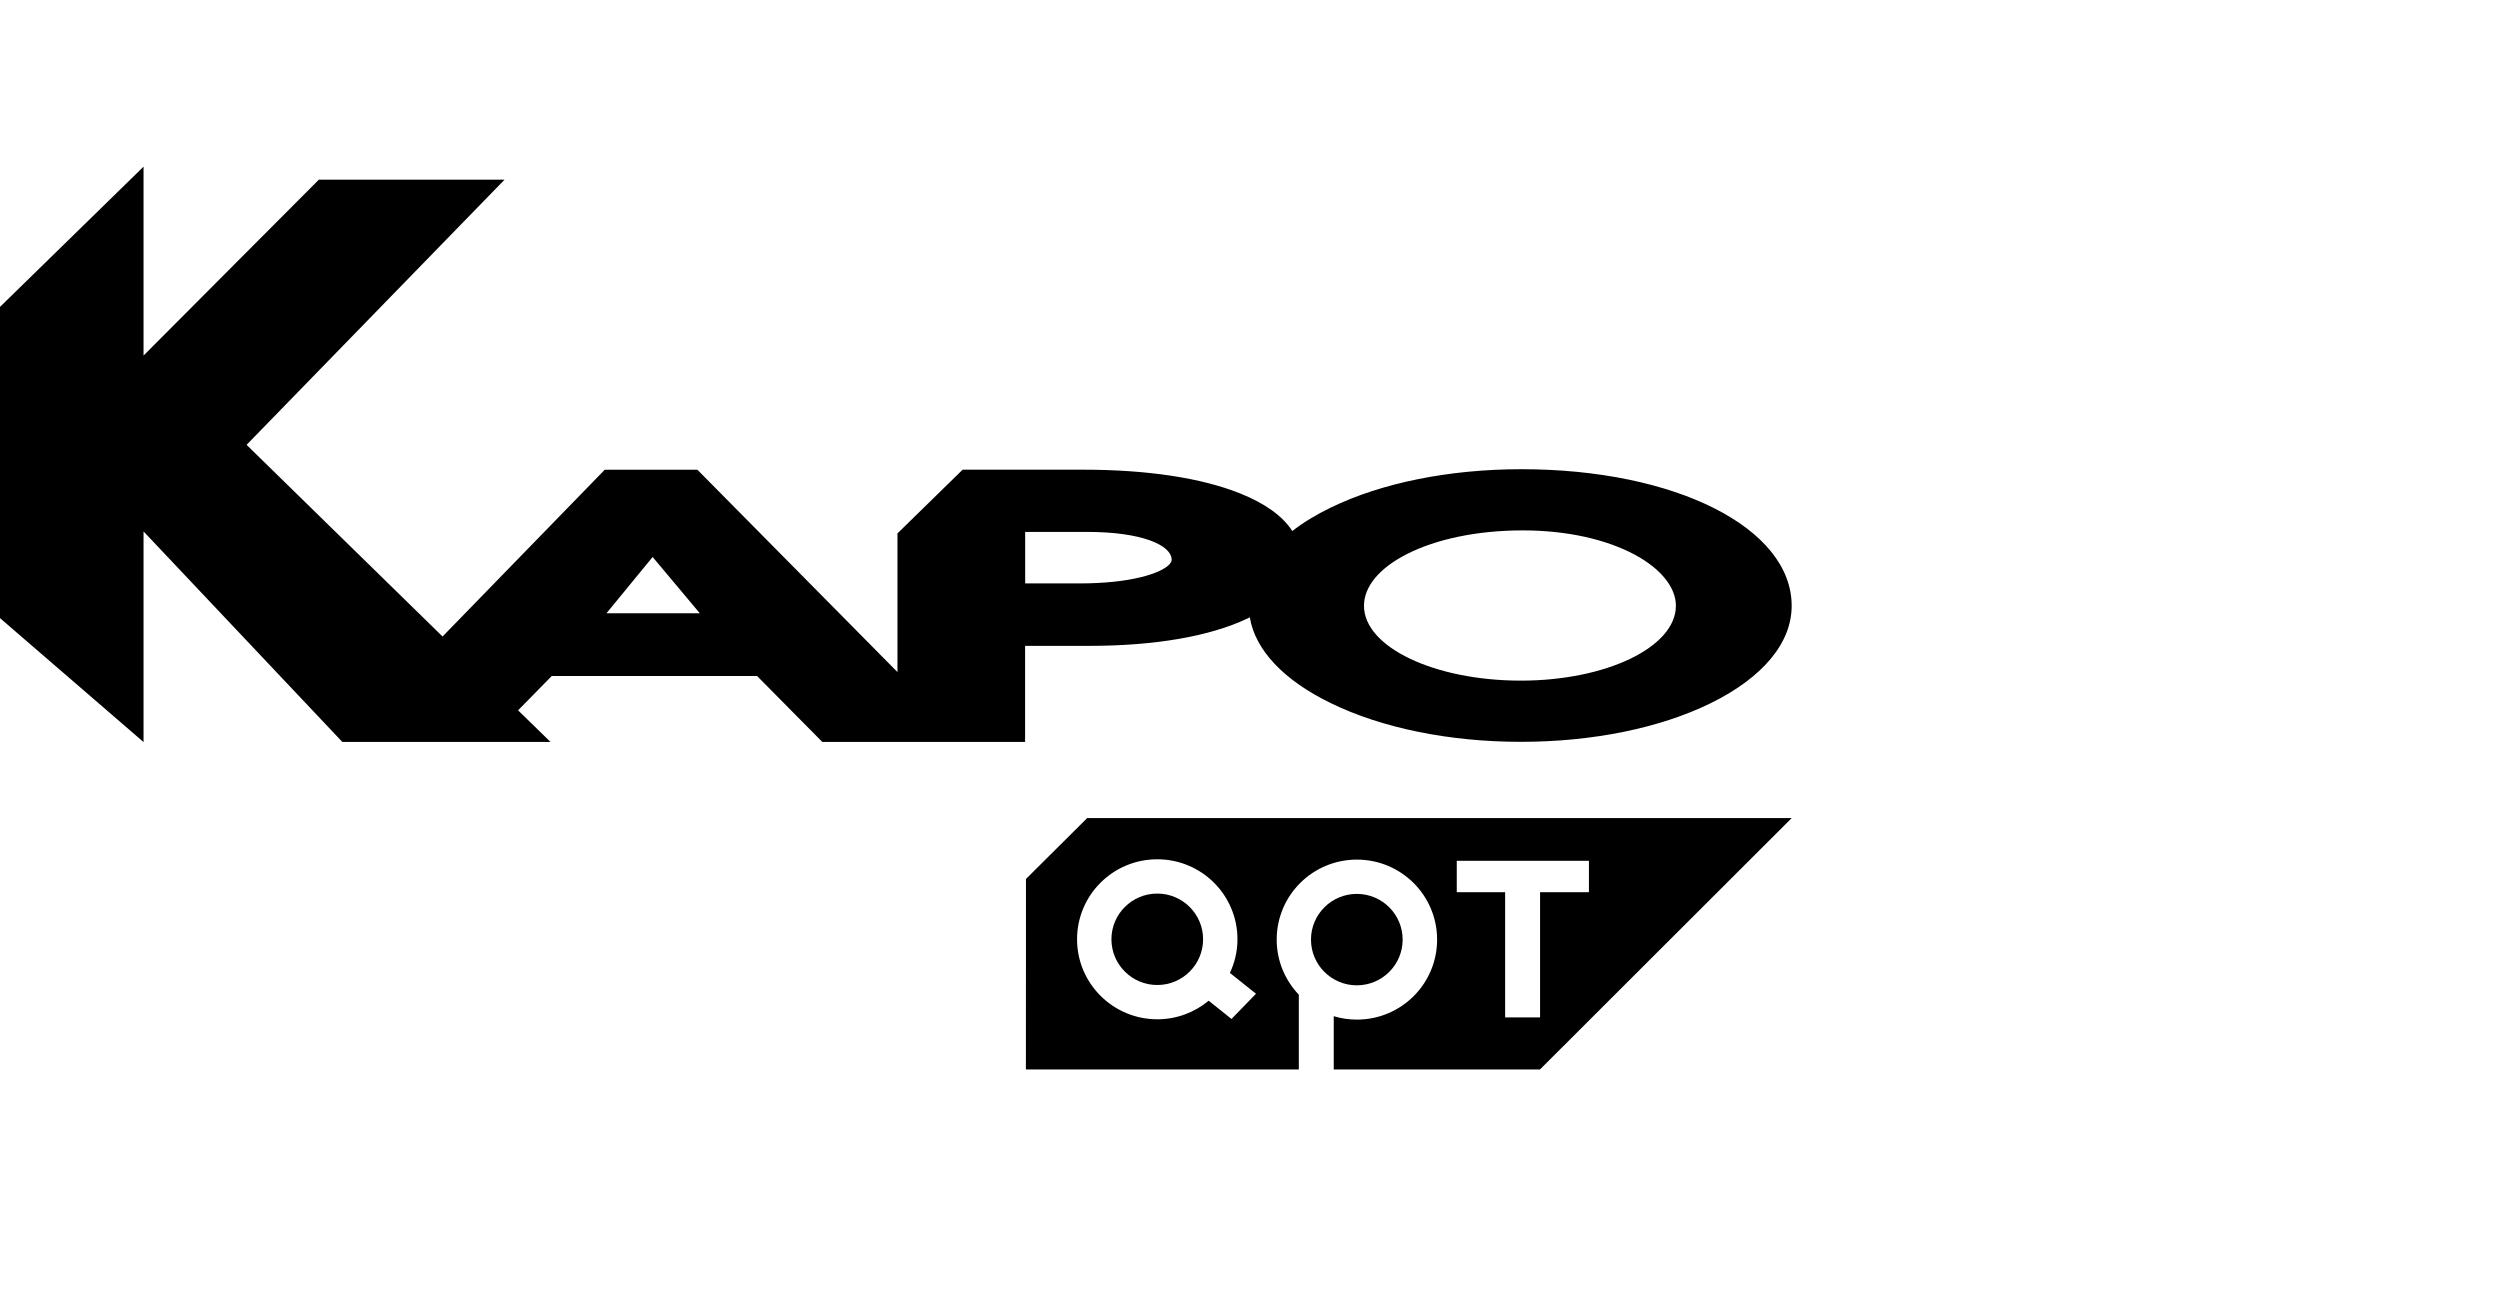 <?xml version="1.0" encoding="UTF-8"?> <svg xmlns="http://www.w3.org/2000/svg" width="360" height="188" viewBox="0 0 360 188" fill="none"> <rect width="360" height="188" fill="white"></rect> <g clip-path="url(#clip0)"> <path d="M166.646 128.674C163.002 128.674 160.046 131.623 160.046 135.257C160.046 138.891 163.002 141.84 166.646 141.84C170.289 141.84 173.245 138.891 173.245 135.257C173.245 131.623 170.289 128.674 166.646 128.674Z" fill="black"></path> <path d="M201.982 135.303C201.982 131.668 199.025 128.72 195.382 128.72C191.738 128.72 188.782 131.668 188.782 135.303C188.782 138.937 191.738 141.886 195.382 141.886C199.025 141.886 201.982 138.937 201.982 135.303Z" fill="black"></path> <path d="M209.774 128.48V123.954H228.805V128.48H221.77V146.503H216.74V128.48H209.774ZM177.336 146.731L174.048 144.103C172.042 145.772 169.464 146.777 166.646 146.777C160.275 146.777 155.096 141.612 155.096 135.257C155.096 128.891 160.264 123.737 166.646 123.737C173.028 123.737 178.195 128.891 178.195 135.257C178.195 136.995 177.794 138.64 177.107 140.103L180.865 143.097L177.336 146.731ZM258 117.806H156.551L147.74 126.571L147.729 154H187.029V143.235C185.059 141.166 183.844 138.377 183.844 135.303C183.844 128.937 189.012 123.783 195.394 123.783C201.776 123.783 206.943 128.937 206.943 135.303C206.943 141.669 201.776 146.823 195.394 146.823C194.225 146.823 193.113 146.652 192.059 146.331V154H221.759L258 117.806Z" fill="black"></path> <path fill-rule="evenodd" clip-rule="evenodd" d="M241.329 87.234C241.329 84.583 239.174 81.909 235.428 79.886C231.223 77.623 225.505 76.377 219.284 76.377C212.821 76.377 206.886 77.6 202.578 79.794C198.601 81.829 196.413 84.469 196.413 87.234C196.413 93.177 206.542 98.011 219.009 98.011C231.314 98.011 241.329 93.177 241.329 87.234ZM168.719 80.514L168.707 80.469C168.582 78.594 164.697 76.594 156.493 76.594H147.625V84.011H155.519C162.658 84.011 167.127 82.617 168.398 81.269C168.719 80.914 168.731 80.663 168.719 80.514ZM100.773 88.309L93.979 80.206L87.333 88.309H100.773ZM258 87.234C258 92.594 253.841 97.577 246.301 101.28C238.991 104.857 229.298 106.823 219.009 106.823C208.719 106.823 198.991 104.846 191.624 101.246C184.818 97.932 180.75 93.588 179.971 88.891L179.638 89.063C174.219 91.635 166.324 93.005 156.803 93.005H147.614V106.834H118.407L109.023 97.348H79.45L74.603 102.286L79.266 106.834H49.292L20.67 76.526V106.857L0 89.006V44.194L20.67 24V51.2L45.912 25.874H72.655L35.508 64.057L63.729 91.657L87.081 67.646H100.429L129.235 96.777V76.811L138.619 67.634H155.955C165.167 67.634 172.993 68.811 178.573 71.051C182.183 72.491 184.737 74.343 186.09 76.469C187.648 75.257 189.493 74.126 191.601 73.109C198.934 69.531 208.708 67.566 219.089 67.566C241.272 67.566 258 76.023 258 87.234Z" fill="black"></path> </g> <defs> <clipPath id="clip0"> <rect width="258" height="130" fill="white" transform="translate(0 24)"></rect> </clipPath> </defs> </svg> 